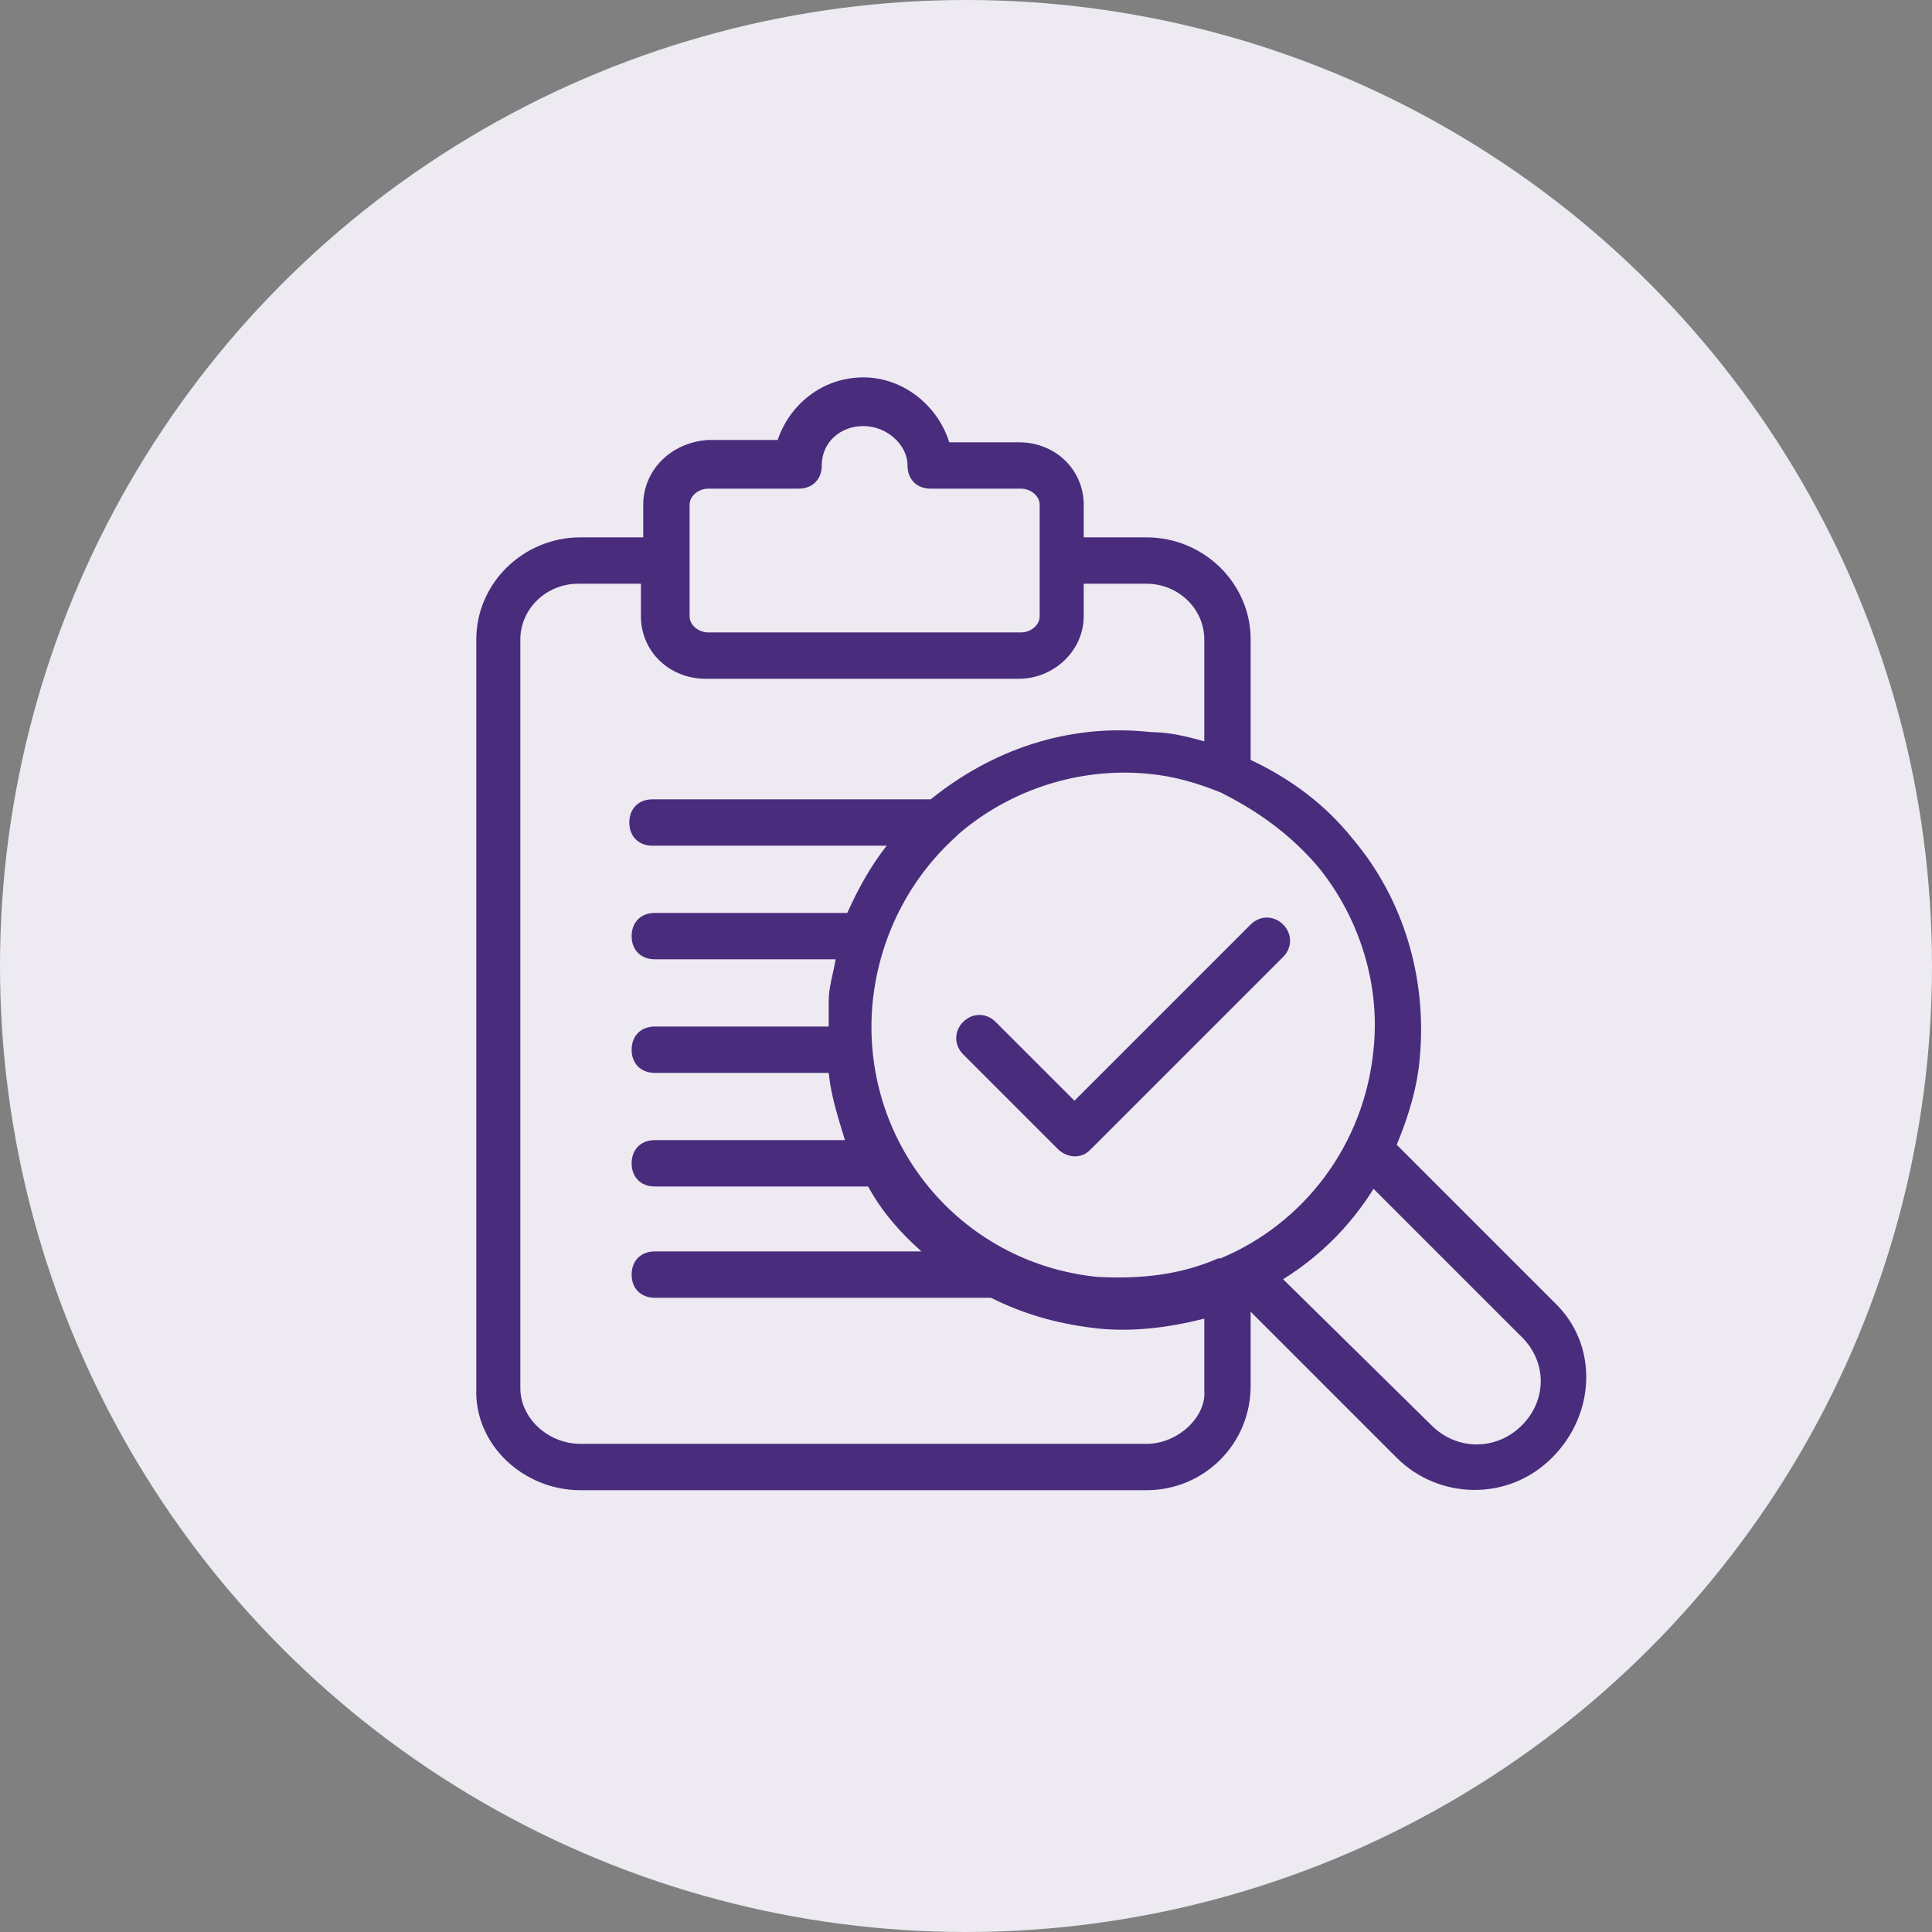 <svg width="60" height="60" viewBox="0 0 60 60" fill="none" xmlns="http://www.w3.org/2000/svg">
<rect x="0" y="0" width="60" height="60" fill="#808080" stroke="none"/>
<circle cx="30" cy="30" r="30" fill="#EDEAF2"/>
<g clip-path="url(#clip0_1639_47413)">
<path d="M33.368 34.184L30.92 31.736C30.632 31.448 30.2 31.448 29.912 31.736C29.624 32.024 29.624 32.456 29.912 32.744L32.864 35.696C33.008 35.84 33.224 35.912 33.368 35.912C33.584 35.912 33.728 35.84 33.872 35.696L39.848 29.72C40.136 29.432 40.136 29 39.848 28.712C39.56 28.424 39.128 28.424 38.84 28.712L33.368 34.184Z" fill="#4A2C7D"/>
<path d="M48.272 40.448L43.376 35.552C43.736 34.688 44.024 33.752 44.096 32.816C44.312 30.368 43.592 27.92 42.008 26.048C41.144 24.968 40.064 24.176 38.84 23.6V19.856C38.84 18.128 37.4 16.688 35.6 16.688H33.656V15.68C33.656 14.6 32.792 13.736 31.64 13.736H29.48C29.12 12.584 28.04 11.72 26.816 11.72C25.52 11.72 24.512 12.584 24.152 13.664H21.992C20.84 13.736 19.976 14.6 19.976 15.68V16.688H18.032C16.232 16.688 14.792 18.128 14.792 19.856V43.112C14.72 44.84 16.232 46.28 18.032 46.28H35.6C37.4 46.28 38.84 44.84 38.84 43.04V40.736L43.376 45.272C44.672 46.568 46.832 46.64 48.2 45.272C49.568 43.904 49.64 41.744 48.272 40.448ZM40.928 26.912C42.224 28.496 42.872 30.584 42.656 32.6C42.368 35.552 40.496 38 37.904 39.08C37.904 39.08 37.904 39.08 37.832 39.08C36.68 39.584 35.456 39.728 34.088 39.656C29.768 39.224 26.672 35.408 27.104 31.088C27.32 29.072 28.256 27.272 29.696 25.976C29.696 25.976 29.696 25.976 29.768 25.904C31.352 24.536 33.512 23.816 35.672 24.032C36.464 24.104 37.184 24.32 37.904 24.608C39.056 25.184 40.064 25.904 40.928 26.912ZM21.416 15.68C21.416 15.392 21.704 15.176 21.992 15.176H24.8C25.232 15.176 25.52 14.888 25.52 14.456C25.52 13.736 26.096 13.232 26.816 13.232C27.536 13.232 28.184 13.808 28.184 14.456C28.184 14.888 28.472 15.176 28.904 15.176H31.712C32 15.176 32.288 15.392 32.288 15.68V19.136C32.288 19.424 32 19.64 31.712 19.64H21.992C21.704 19.64 21.416 19.424 21.416 19.136V15.68ZM35.6 44.84H18.032C17.024 44.84 16.16 44.048 16.16 43.112V19.856C16.16 18.92 16.952 18.128 17.96 18.128H19.904V19.136C19.904 20.216 20.768 21.08 21.92 21.08H31.64C32.72 21.08 33.656 20.216 33.656 19.136V18.128H35.6C36.608 18.128 37.4 18.92 37.4 19.856V23.024C36.896 22.88 36.32 22.736 35.744 22.736C33.152 22.448 30.776 23.312 28.904 24.824H20.264C19.832 24.824 19.544 25.112 19.544 25.544C19.544 25.976 19.832 26.264 20.264 26.264H27.536C27.032 26.912 26.672 27.56 26.312 28.352H20.336C19.904 28.352 19.616 28.64 19.616 29.072C19.616 29.504 19.904 29.792 20.336 29.792H25.952C25.88 30.224 25.736 30.656 25.736 31.088C25.736 31.376 25.736 31.592 25.736 31.88H20.336C19.904 31.88 19.616 32.168 19.616 32.6C19.616 33.032 19.904 33.32 20.336 33.32H25.736C25.808 34.04 26.024 34.688 26.24 35.408H20.336C19.904 35.408 19.616 35.696 19.616 36.128C19.616 36.56 19.904 36.848 20.336 36.848H26.96C27.392 37.64 27.968 38.288 28.616 38.864H20.336C19.904 38.864 19.616 39.152 19.616 39.584C19.616 40.016 19.904 40.304 20.336 40.304H30.776C31.784 40.808 32.792 41.096 33.944 41.24C35.096 41.384 36.248 41.24 37.4 40.952V43.184C37.472 43.976 36.608 44.84 35.6 44.84ZM47.264 44.264C46.472 45.056 45.248 45.056 44.456 44.264L39.848 39.728C41 39.008 41.936 38.072 42.656 36.92L47.192 41.456C48.056 42.248 48.056 43.472 47.264 44.264Z" fill="#4A2C7D"/>
</g>
<defs>
<clipPath id="clip0_1639_47413">
<rect width="36" height="36" fill="white" transform="translate(14 11)"/>
</clipPath>
</defs>
</svg>
